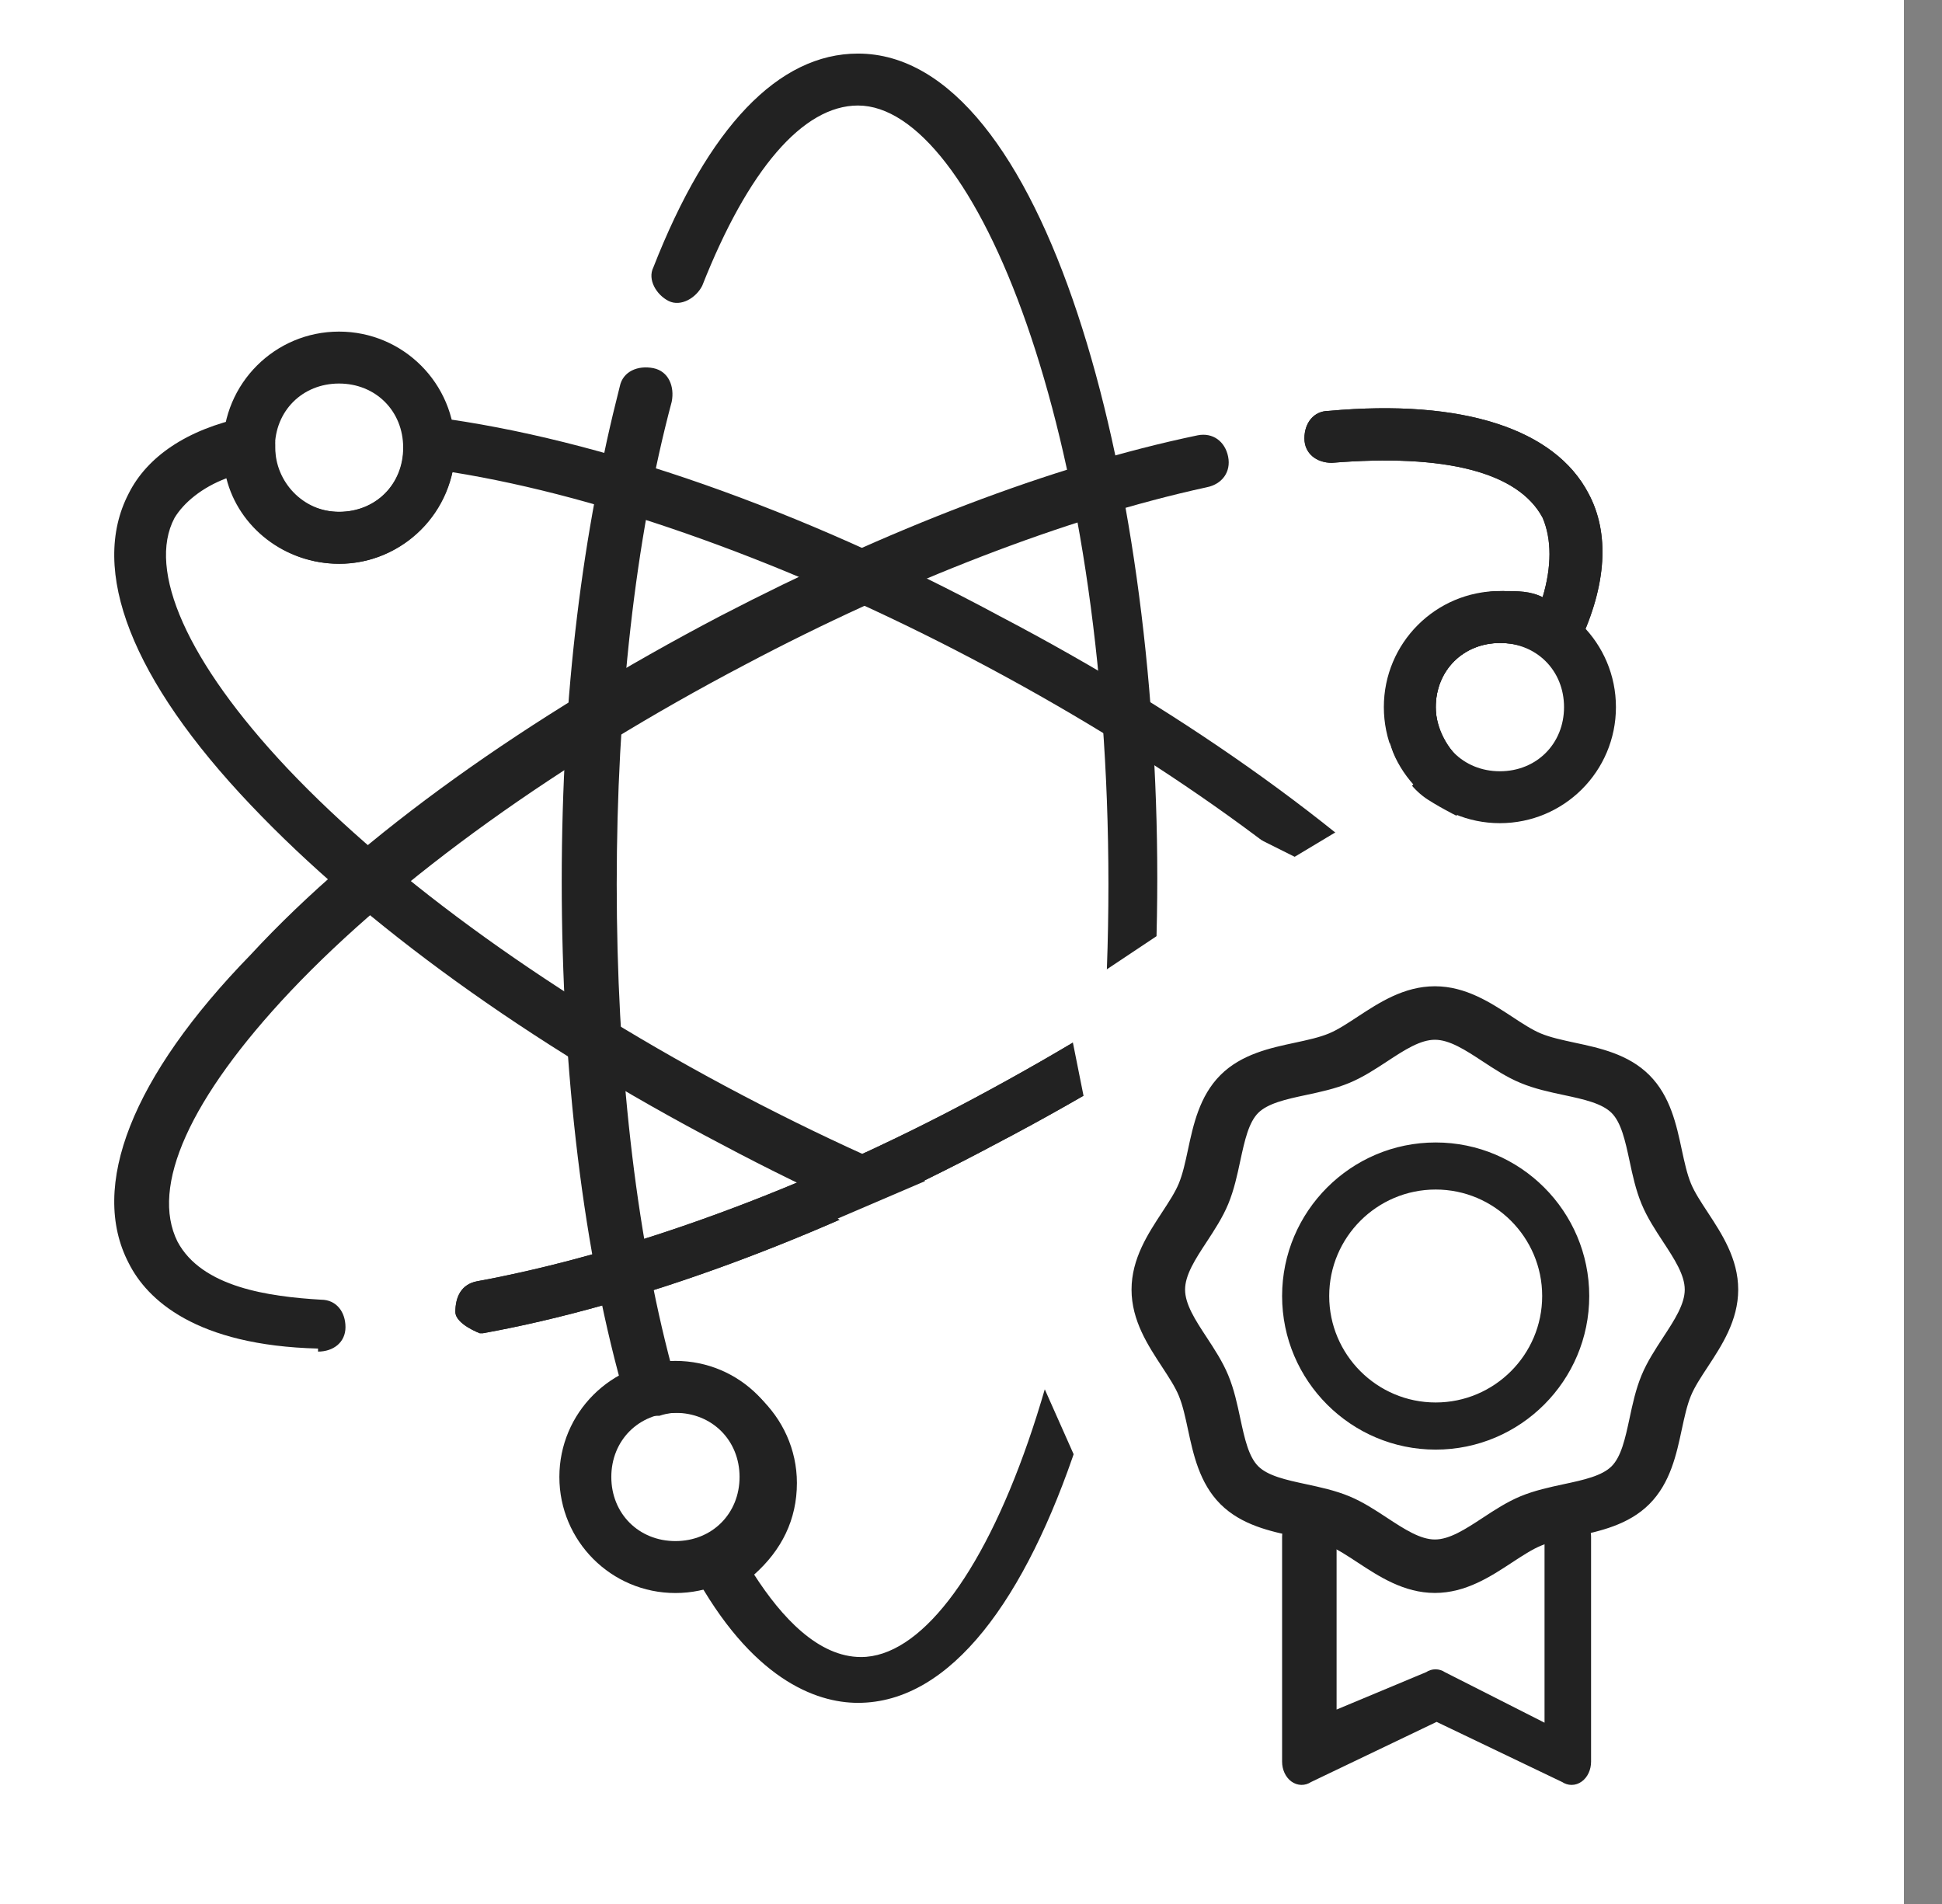 <svg width="51" height="50" viewBox="0 0 51 50" fill="none" xmlns="http://www.w3.org/2000/svg">
<rect x="0" y="0" width="51" height="50" fill="#808080" stroke="none"/>
<path d="M34.614 10.27H12.28C10.452 10.27 8.97 11.751 8.97 13.579V35.914C8.97 37.741 10.452 39.223 12.28 39.223H34.614C36.442 39.223 37.924 37.741 37.924 35.914V13.579C37.924 11.751 36.442 10.27 34.614 10.27Z" stroke="#1E1E1E" stroke-width="1.377"/>
<path d="M28.15 20.033H18.731V29.453H28.15V20.033Z" stroke="#1E1E1E" stroke-width="1.377"/>
<path d="M18.459 16.466H15.163V19.766" stroke="#1E1E1E" stroke-width="1.377"/>
<path d="M31.721 19.766V16.466H28.421" stroke="#1E1E1E" stroke-width="1.377"/>
<path d="M15.163 29.722V33.022H18.459" stroke="#1E1E1E" stroke-width="1.377"/>
<path d="M37.583 24.744H31.796" stroke="#1E1E1E" stroke-width="1.377"/>
<path d="M15.086 24.744H9.294" stroke="#1E1E1E" stroke-width="1.377"/>
<path d="M23.442 10.597V16.388" stroke="#1E1E1E" stroke-width="1.377"/>
<path d="M33.778 7.869V3.236" stroke="#1E1E1E" stroke-width="1.377"/>
<path d="M29.65 7.869V3.236" stroke="#1E1E1E" stroke-width="1.377"/>
<path d="M25.51 7.869V3.236" stroke="#1E1E1E" stroke-width="1.377"/>
<path d="M21.372 7.869V3.236" stroke="#1E1E1E" stroke-width="1.377"/>
<path d="M17.236 7.869V3.236" stroke="#1E1E1E" stroke-width="1.377"/>
<path d="M13.102 7.869V3.236" stroke="#1E1E1E" stroke-width="1.377"/>
<path d="M33.778 46.251V41.618" stroke="#1E1E1E" stroke-width="1.377"/>
<path d="M29.65 46.251V41.618" stroke="#1E1E1E" stroke-width="1.377"/>
<path d="M24.515 46.251V41.618" stroke="#1E1E1E" stroke-width="1.377"/>
<path d="M17.236 46.251V41.618" stroke="#1E1E1E" stroke-width="1.377"/>
<path d="M13.102 46.251V41.618" stroke="#1E1E1E" stroke-width="1.377"/>
<path d="M6.568 14.401H1.935" stroke="#1E1E1E" stroke-width="1.377"/>
<path d="M6.568 18.538H1.935" stroke="#1E1E1E" stroke-width="1.377"/>
<path d="M6.568 22.675H1.935" stroke="#1E1E1E" stroke-width="1.377"/>
<path d="M6.568 26.812H1.935" stroke="#1E1E1E" stroke-width="1.377"/>
<path d="M6.568 30.949H1.935" stroke="#1E1E1E" stroke-width="1.377"/>
<path d="M6.568 35.081H1.935" stroke="#1E1E1E" stroke-width="1.377"/>
<path d="M44.95 14.401H40.318" stroke="#1E1E1E" stroke-width="1.377"/>
<path d="M44.95 18.538H40.318" stroke="#1E1E1E" stroke-width="1.377"/>
<path d="M44.95 30.949H40.318" stroke="#1E1E1E" stroke-width="1.377"/>
<path d="M44.95 35.081H40.318" stroke="#1E1E1E" stroke-width="1.377"/>
<path d="M28.604 23H49V50H23V35V23H28.604Z" fill="white"/>
<path d="M40.583 47.25C40.514 47.25 40.445 47.229 40.383 47.187L36.999 45.567L33.616 47.187C33.488 47.274 33.33 47.271 33.204 47.179C33.077 47.086 32.999 46.917 32.999 46.735V40.767C32.999 40.482 33.186 40.251 33.416 40.251C33.646 40.251 33.833 40.482 33.833 40.767V45.865L36.799 44.527C36.923 44.443 37.075 44.443 37.2 44.527L40.166 45.865V40.767C40.166 40.482 40.353 40.251 40.583 40.251C40.813 40.251 40.999 40.482 40.999 40.767V46.735C40.999 46.917 40.922 47.086 40.795 47.179C40.729 47.227 40.656 47.251 40.583 47.251V47.25Z" fill="#222222" stroke="#222222" stroke-width="0.4"/>
<path d="M36.952 42.154C36.164 42.154 35.523 41.733 34.957 41.362C34.681 41.18 34.42 41.009 34.175 40.908C33.912 40.799 33.594 40.731 33.258 40.658C32.604 40.519 31.864 40.359 31.329 39.824C30.794 39.29 30.636 38.55 30.495 37.897C30.423 37.56 30.355 37.243 30.246 36.98C30.145 36.735 29.973 36.473 29.791 36.196C29.42 35.63 29 34.99 29 34.202C29 33.414 29.42 32.774 29.791 32.208C29.973 31.931 30.145 31.67 30.246 31.425C30.355 31.162 30.423 30.845 30.495 30.508C30.635 29.855 30.794 29.115 31.329 28.58C31.863 28.046 32.603 27.886 33.257 27.747C33.593 27.674 33.911 27.606 34.174 27.497C34.419 27.396 34.68 27.225 34.957 27.043C35.523 26.672 36.163 26.251 36.951 26.251C37.739 26.251 38.379 26.672 38.945 27.043C39.222 27.225 39.483 27.396 39.728 27.497C39.991 27.606 40.309 27.674 40.645 27.747C41.298 27.886 42.039 28.046 42.573 28.58C43.108 29.114 43.267 29.855 43.406 30.508C43.479 30.845 43.547 31.162 43.656 31.425C43.757 31.67 43.928 31.931 44.11 32.208C44.481 32.774 44.902 33.414 44.902 34.202C44.902 34.99 44.481 35.631 44.11 36.196C43.928 36.473 43.757 36.735 43.656 36.979C43.547 37.242 43.479 37.56 43.406 37.896C43.267 38.55 43.108 39.289 42.573 39.824C42.039 40.359 41.298 40.518 40.645 40.657C40.309 40.73 39.991 40.797 39.728 40.907C39.483 41.008 39.222 41.18 38.945 41.361C38.379 41.733 37.739 42.153 36.951 42.153L36.952 42.154ZM36.952 27.469C36.528 27.469 36.089 27.756 35.626 28.061C35.314 28.266 34.992 28.477 34.641 28.622C34.275 28.774 33.887 28.857 33.513 28.937C32.977 29.052 32.471 29.16 32.19 29.441C31.91 29.721 31.802 30.227 31.687 30.762C31.606 31.138 31.523 31.525 31.372 31.891C31.226 32.242 31.014 32.564 30.811 32.876C30.506 33.34 30.219 33.778 30.219 34.202C30.219 34.626 30.506 35.064 30.811 35.528C31.015 35.84 31.226 36.162 31.372 36.513C31.523 36.879 31.606 37.267 31.687 37.642C31.801 38.178 31.91 38.684 32.19 38.963C32.47 39.244 32.977 39.352 33.513 39.467C33.887 39.547 34.275 39.63 34.641 39.782C34.992 39.928 35.314 40.139 35.626 40.344C36.089 40.649 36.528 40.936 36.952 40.936C37.376 40.936 37.814 40.649 38.278 40.344C38.59 40.139 38.912 39.928 39.263 39.782C39.628 39.63 40.016 39.547 40.391 39.467C40.926 39.353 41.433 39.244 41.713 38.964C41.993 38.684 42.102 38.178 42.217 37.642C42.297 37.267 42.38 36.879 42.532 36.513C42.677 36.162 42.889 35.84 43.093 35.528C43.397 35.064 43.685 34.625 43.685 34.202C43.685 33.779 43.397 33.34 43.093 32.876C42.888 32.564 42.677 32.243 42.532 31.892C42.38 31.527 42.297 31.138 42.217 30.763C42.102 30.227 41.993 29.721 41.713 29.441C41.433 29.161 40.926 29.052 40.391 28.938C40.015 28.858 39.628 28.775 39.263 28.623C38.912 28.477 38.59 28.266 38.278 28.061C37.814 27.756 37.376 27.469 36.952 27.469Z" fill="#222222" stroke="#222222" stroke-width="0.2"/>
<path d="M36.975 38.348C34.783 38.348 32.999 36.564 32.999 34.372C32.999 32.18 34.783 30.396 36.975 30.396C39.167 30.396 40.951 32.18 40.951 34.372C40.951 36.564 39.167 38.348 36.975 38.348ZM36.975 31.444C35.361 31.444 34.047 32.758 34.047 34.372C34.047 35.986 35.361 37.299 36.975 37.299C38.59 37.299 39.903 35.986 39.903 34.372C39.903 32.758 38.59 31.444 36.975 31.444Z" fill="#222222" stroke="#222222" stroke-width="0.3"/>
<rect width="50" height="50" fill="white"/>
<path d="M22.532 44.718C21.409 44.718 19.725 44.077 18.201 41.269C18.121 41.109 18.121 40.868 18.201 40.708C18.201 40.548 18.361 40.387 18.602 40.307C19.163 40.066 19.564 39.425 19.564 38.783C19.564 37.821 18.843 37.099 17.88 37.099C17.72 37.099 17.559 37.099 17.319 37.179C17.158 37.179 16.918 37.179 16.757 37.179C16.597 37.099 16.436 36.938 16.436 36.778C15.314 32.928 14.752 28.116 14.752 23.143C14.752 18.17 15.314 13.919 16.276 10.15C16.356 9.749 16.757 9.588 17.158 9.668C17.559 9.749 17.72 10.15 17.64 10.551C16.677 14.16 16.196 18.571 16.196 23.223C16.196 27.875 16.677 32.286 17.64 35.896C19.404 35.735 20.928 37.179 20.928 38.944C20.928 39.906 20.527 40.708 19.805 41.35C20.527 42.472 21.489 43.515 22.612 43.515C25.66 43.515 29.109 35.174 29.109 23.223C29.109 11.273 25.58 2.771 22.532 2.771C21.088 2.771 19.645 4.455 18.442 7.503C18.281 7.824 17.88 8.064 17.559 7.904C17.239 7.743 16.998 7.342 17.158 7.022C18.602 3.332 20.447 1.407 22.532 1.407C27.425 1.407 30.392 12.395 30.392 23.063C30.392 33.73 27.425 44.718 22.532 44.718Z" fill="#222222"/>
<path d="M12.6 35.012C12.6 35.012 11.959 34.772 11.959 34.451C11.959 34.05 12.119 33.729 12.52 33.649C16.45 32.927 21.102 31.243 25.593 28.836C30.245 26.35 34.336 23.463 37.143 20.575C36.662 20.014 36.421 19.292 36.421 18.57C36.421 16.886 37.785 15.522 39.469 15.522C39.87 15.522 40.191 15.522 40.512 15.683C40.752 14.881 40.752 14.159 40.512 13.597C39.87 12.394 37.945 11.913 34.977 12.154C34.577 12.154 34.256 11.913 34.256 11.512C34.256 11.111 34.496 10.79 34.897 10.79C38.426 10.469 40.833 11.271 41.715 12.956C42.276 13.998 42.196 15.362 41.474 16.886C41.394 17.046 41.234 17.207 40.993 17.287C40.752 17.287 40.592 17.287 40.431 17.207C40.111 16.966 39.79 16.886 39.389 16.886C38.426 16.886 37.705 17.608 37.705 18.57C37.705 19.132 38.025 19.693 38.426 20.014C38.587 20.094 38.667 20.335 38.747 20.495C38.747 20.736 38.747 20.896 38.587 21.056C35.699 24.184 31.208 27.393 26.155 30.04C21.503 32.526 16.691 34.29 12.68 35.012C12.68 35.012 12.6 35.012 12.52 35.012H12.6Z" fill="#222222"/>
<path d="M17.738 41.834C16.054 41.834 14.69 40.47 14.69 38.786C14.69 37.102 16.054 35.738 17.738 35.738C19.422 35.738 20.786 37.102 20.786 38.786C20.786 40.47 19.422 41.834 17.738 41.834ZM17.738 37.102C16.776 37.102 16.054 37.824 16.054 38.786C16.054 39.749 16.776 40.47 17.738 40.47C18.701 40.47 19.422 39.749 19.422 38.786C19.422 37.824 18.701 37.102 17.738 37.102Z" fill="#222222"/>
<path d="M8.352 35.414C5.143 35.334 3.86 34.131 3.379 33.168C2.336 31.163 3.459 28.276 6.587 25.067C9.474 21.939 13.886 18.811 18.939 16.165C23.27 13.919 27.601 12.234 31.451 11.432C31.852 11.352 32.173 11.593 32.253 11.994C32.333 12.395 32.092 12.716 31.691 12.796C28.002 13.598 23.671 15.282 19.58 17.448C14.688 20.014 10.437 23.062 7.63 26.03C4.983 28.837 3.94 31.163 4.662 32.607C5.304 33.81 7.068 34.05 8.432 34.131C8.833 34.131 9.073 34.451 9.073 34.852C9.073 35.253 8.753 35.494 8.352 35.494V35.414Z" fill="#222222"/>
<path d="M12.6 35.012C12.6 35.012 11.959 34.772 11.959 34.451C11.959 34.05 12.119 33.729 12.52 33.649C16.45 32.927 21.102 31.243 25.593 28.836C30.245 26.35 34.336 23.463 37.143 20.575C36.662 20.014 36.421 19.292 36.421 18.57C36.421 16.886 37.785 15.522 39.469 15.522C39.87 15.522 40.191 15.522 40.512 15.683C40.752 14.881 40.752 14.159 40.512 13.597C39.87 12.394 37.945 11.913 34.977 12.154C34.577 12.154 34.256 11.913 34.256 11.512C34.256 11.111 34.496 10.79 34.897 10.79C38.426 10.469 40.833 11.271 41.715 12.956C42.276 13.998 42.196 15.362 41.474 16.886C41.394 17.046 41.234 17.207 40.993 17.287C40.752 17.287 40.592 17.287 40.431 17.207C40.111 16.966 39.79 16.886 39.389 16.886C38.426 16.886 37.705 17.608 37.705 18.57C37.705 19.132 38.025 19.693 38.426 20.014C38.587 20.094 38.667 20.335 38.747 20.495C38.747 20.736 38.747 20.896 38.587 21.056C35.699 24.184 31.208 27.393 26.155 30.04C21.503 32.526 16.691 34.29 12.68 35.012C12.68 35.012 12.6 35.012 12.52 35.012H12.6Z" fill="#222222"/>
<path d="M39.389 21.617C37.705 21.617 36.342 20.254 36.342 18.569C36.342 16.885 37.705 15.521 39.389 15.521C41.074 15.521 42.437 16.885 42.437 18.569C42.437 20.254 41.074 21.617 39.389 21.617ZM39.389 16.885C38.427 16.885 37.705 17.607 37.705 18.569C37.705 19.532 38.427 20.254 39.389 20.254C40.352 20.254 41.074 19.532 41.074 18.569C41.074 17.607 40.352 16.885 39.389 16.885Z" fill="#222222"/>
<path d="M36.263 35.419C35.301 35.419 34.338 35.339 33.215 35.178C29.045 34.537 23.911 32.692 18.939 30.045C13.886 27.398 9.555 24.27 6.587 21.142C3.459 17.854 2.336 14.967 3.379 12.961C3.86 11.999 4.903 11.277 6.427 10.956C6.667 10.956 6.828 10.956 6.988 11.117C7.148 11.277 7.229 11.438 7.229 11.678V11.758C7.229 12.641 7.951 13.443 8.913 13.443C9.875 13.443 10.597 12.721 10.597 11.758C10.597 11.758 10.597 11.758 10.597 11.678C10.597 11.438 10.597 11.277 10.838 11.117C10.998 10.956 11.159 10.876 11.399 10.956C15.73 11.518 21.024 13.362 26.237 16.17C31.29 18.816 35.621 21.944 38.589 25.073C41.717 28.361 42.84 31.248 41.797 33.173C40.995 34.617 39.151 35.419 36.343 35.419H36.263ZM5.945 12.56C5.304 12.801 4.822 13.202 4.582 13.603C3.86 14.967 4.903 17.373 7.549 20.18C10.357 23.148 14.608 26.195 19.5 28.762C24.393 31.328 29.285 33.093 33.376 33.735C37.145 34.296 39.712 33.895 40.434 32.451C41.156 31.088 40.113 28.682 37.466 25.875C34.659 22.907 30.408 19.859 25.515 17.293C20.783 14.806 15.891 13.042 11.881 12.4C11.56 13.764 10.357 14.806 8.913 14.806C7.469 14.806 6.266 13.844 5.945 12.56Z" fill="#222222"/>
<path d="M8.903 14.804C7.219 14.804 5.855 13.44 5.855 11.756C5.855 10.072 7.219 8.708 8.903 8.708C10.588 8.708 11.951 10.072 11.951 11.756C11.951 13.44 10.588 14.804 8.903 14.804ZM8.903 10.072C7.941 10.072 7.219 10.793 7.219 11.756C7.219 12.718 7.941 13.44 8.903 13.44C9.866 13.44 10.588 12.718 10.588 11.756C10.588 10.793 9.866 10.072 8.903 10.072Z" fill="#222222"/>
<path d="M36.5 19.5C36.5 19.5 36.722 20.5 37.5 21C38.278 21.5 39.5 22 39.5 22L47 20.477V47.499H28L29 40L27 35.5L22 32L25.5 30.5L28.5 29L28 26.5L29 25.5L30.5 24.5L31 22L33 22L34 22.5L36.5 21V19.5Z" fill="white"/>
<path d="M41.272 46.773C41.204 46.773 41.136 46.752 41.074 46.71L37.728 45.107L34.381 46.71C34.253 46.797 34.098 46.793 33.972 46.702C33.847 46.61 33.77 46.444 33.77 46.263V40.359C33.77 40.077 33.955 39.849 34.182 39.849C34.41 39.849 35.001 39.718 35.001 40V45.044L37.501 44C37.624 43.916 37.773 43.916 37.897 44L40.662 45.402V40.359C40.662 40.077 41.045 39.849 41.272 39.849C41.5 39.849 41.684 40.077 41.684 40.359V46.263C41.684 46.444 41.608 46.61 41.482 46.702C41.417 46.75 41.345 46.773 41.272 46.773Z" fill="#222222" stroke="#222222" stroke-width="0.2"/>
<path d="M37.683 41.732C36.904 41.732 36.269 41.316 35.71 40.949C35.436 40.769 35.178 40.6 34.936 40.499C34.675 40.392 34.361 40.324 34.029 40.253C33.382 40.115 32.65 39.957 32.12 39.428C31.592 38.899 31.435 38.167 31.296 37.521C31.225 37.188 31.157 36.874 31.049 36.614C30.949 36.371 30.779 36.113 30.6 35.839C30.233 35.279 29.816 34.645 29.816 33.866C29.816 33.087 30.233 32.453 30.6 31.893C30.779 31.619 30.949 31.361 31.049 31.119C31.157 30.858 31.225 30.544 31.296 30.212C31.434 29.566 31.592 28.833 32.12 28.304C32.649 27.775 33.381 27.618 34.028 27.48C34.361 27.408 34.675 27.341 34.935 27.233C35.178 27.133 35.435 26.963 35.709 26.783C36.269 26.416 36.903 26 37.682 26C38.461 26 39.095 26.416 39.655 26.783C39.929 26.963 40.187 27.133 40.429 27.233C40.69 27.341 41.004 27.408 41.336 27.48C41.983 27.618 42.716 27.775 43.244 28.304C43.773 28.832 43.93 29.565 44.068 30.212C44.14 30.544 44.207 30.858 44.315 31.119C44.415 31.361 44.585 31.619 44.765 31.893C45.132 32.453 45.548 33.087 45.548 33.866C45.548 34.645 45.132 35.28 44.765 35.839C44.585 36.113 44.415 36.371 44.315 36.613C44.207 36.873 44.14 37.187 44.068 37.52C43.93 38.167 43.773 38.898 43.244 39.428C42.716 39.956 41.983 40.114 41.336 40.252C41.004 40.323 40.69 40.39 40.429 40.499C40.187 40.599 39.929 40.769 39.655 40.948C39.095 41.316 38.461 41.732 37.682 41.732L37.683 41.732ZM37.683 27.205C37.264 27.205 36.83 27.489 36.371 27.791C36.063 27.993 35.744 28.202 35.397 28.346C35.035 28.496 34.651 28.578 34.281 28.657C33.751 28.77 33.251 28.878 32.972 29.155C32.695 29.433 32.589 29.933 32.474 30.463C32.395 30.834 32.313 31.217 32.163 31.58C32.019 31.927 31.809 32.246 31.608 32.554C31.306 33.013 31.022 33.447 31.022 33.866C31.022 34.285 31.306 34.719 31.608 35.178C31.81 35.486 32.019 35.805 32.163 36.152C32.313 36.513 32.395 36.897 32.474 37.269C32.588 37.799 32.695 38.299 32.972 38.575C33.25 38.853 33.751 38.96 34.281 39.074C34.651 39.154 35.035 39.236 35.397 39.386C35.744 39.53 36.063 39.739 36.371 39.942C36.83 40.243 37.264 40.528 37.683 40.528C38.102 40.528 38.536 40.243 38.995 39.942C39.303 39.739 39.622 39.531 39.969 39.386C40.331 39.236 40.715 39.154 41.085 39.074C41.615 38.961 42.116 38.853 42.394 38.576C42.671 38.299 42.778 37.799 42.892 37.269C42.971 36.897 43.053 36.514 43.203 36.152C43.347 35.805 43.557 35.486 43.758 35.178C44.059 34.718 44.344 34.284 44.344 33.866C44.344 33.447 44.059 33.013 43.758 32.554C43.556 32.246 43.347 31.927 43.203 31.58C43.053 31.219 42.971 30.835 42.892 30.464C42.778 29.934 42.671 29.433 42.394 29.156C42.116 28.879 41.615 28.771 41.085 28.658C40.714 28.579 40.331 28.497 39.969 28.346C39.622 28.203 39.303 27.993 38.995 27.791C38.536 27.489 38.102 27.205 37.683 27.205Z" fill="#222222" stroke="#222222" stroke-width="0.2"/>
<path d="M37.703 37.968C35.535 37.968 33.77 36.203 33.77 34.035C33.77 31.866 35.535 30.102 37.703 30.102C39.872 30.102 41.636 31.866 41.636 34.035C41.636 36.203 39.872 37.968 37.703 37.968ZM37.703 31.138C36.106 31.138 34.807 32.437 34.807 34.034C34.807 35.631 36.106 36.93 37.703 36.93C39.3 36.93 40.6 35.631 40.6 34.034C40.6 32.437 39.3 31.138 37.703 31.138Z" fill="#222222" stroke="#222222" stroke-width="0.2"/>
</svg>
